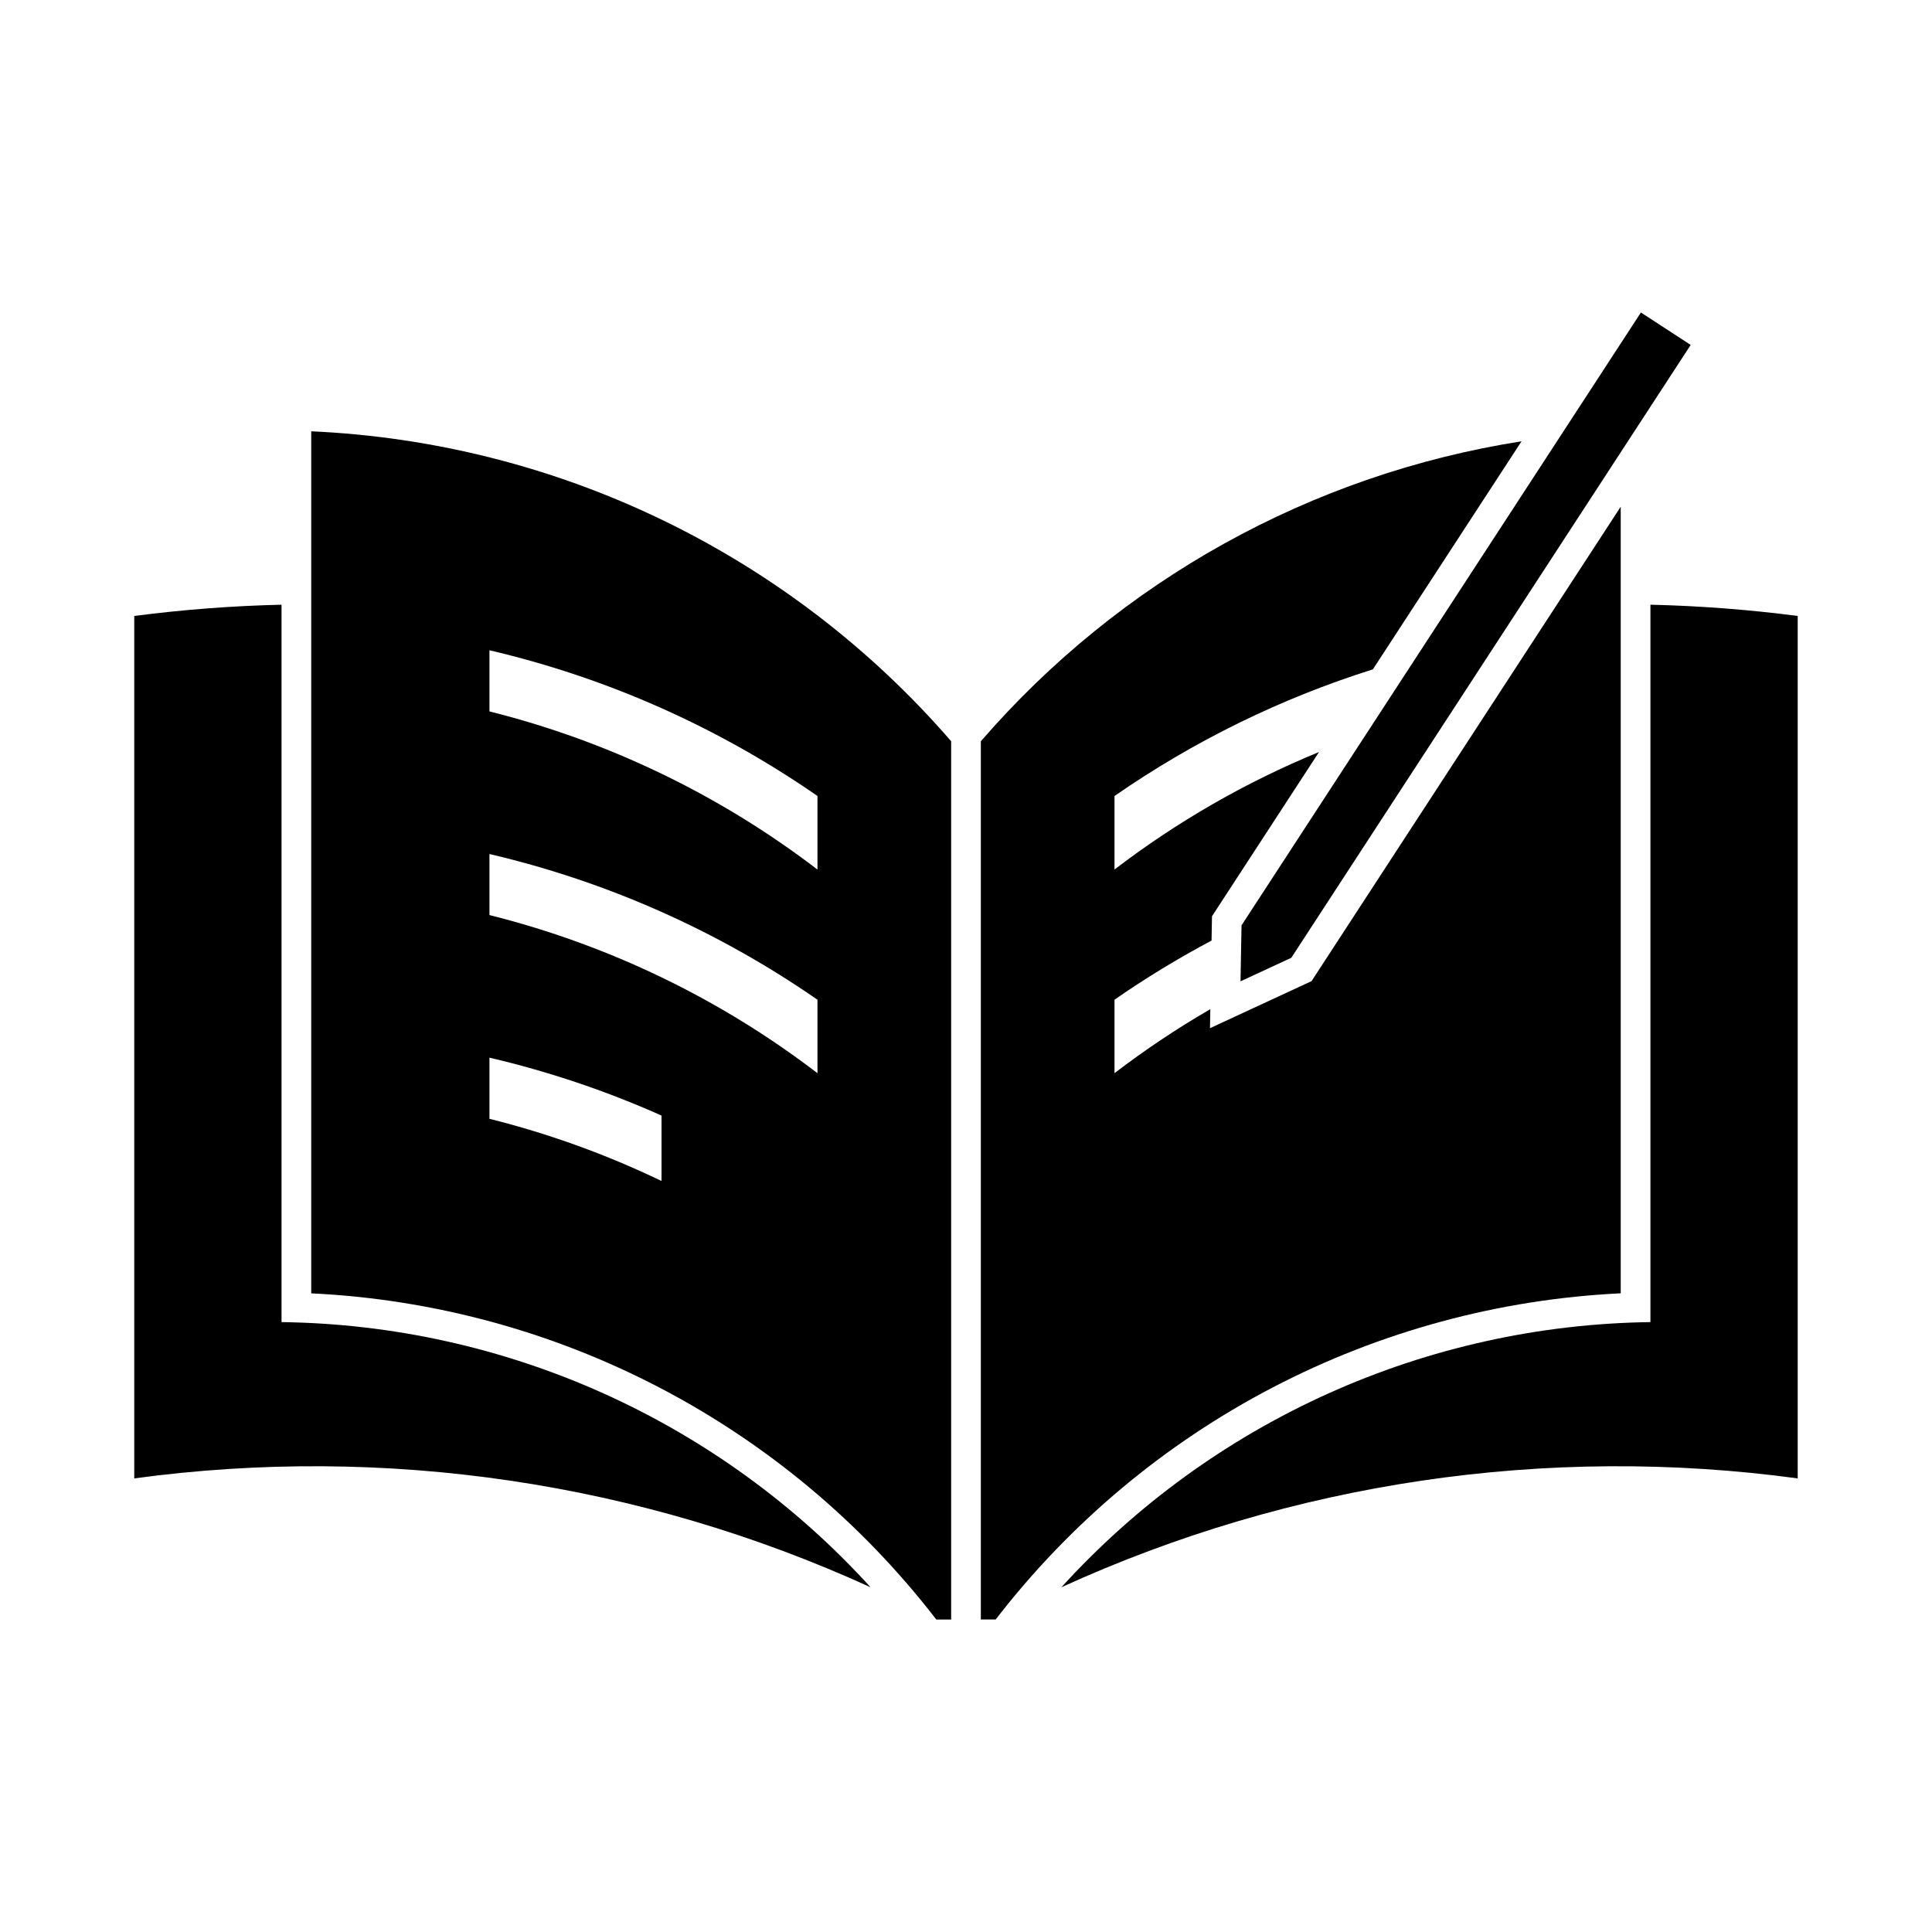 <?xml version="1.0" encoding="UTF-8"?>
<!-- The Best Svg Icon site in the world: iconSvg.co, Visit us! https://iconsvg.co -->
<svg fill="#000000" width="800px" height="800px" version="1.1" viewBox="144 144 512 512" xmlns="http://www.w3.org/2000/svg">
 <g>
  <path d="m592.05 235.41-13.191-8.594-105.84 162.41-0.27 14.832 13.461-6.234z"/>
  <path d="m226.48 258.3v228.45c32.223 1.543 63.73 10.074 92.332 25 28.602 14.926 53.617 35.887 73.316 61.438h3.938v-232.75c-21.203-24.496-47.176-44.414-76.332-58.535-29.16-14.121-60.891-22.152-93.254-23.602zm47.23 58.027c31.148 7.285 60.645 20.391 86.93 38.621v19.496c-25.816-19.75-55.398-34.016-86.93-41.914zm0 53.996c31.148 7.289 60.645 20.391 86.93 38.621v19.465c-25.816-19.75-55.398-34.012-86.93-41.91zm0 53.969c15.652 3.66 30.922 8.797 45.602 15.344v17.34c-14.598-7.027-29.879-12.551-45.602-16.48z"/>
  <path d="m620.41 307.23v228.56c-66.465-9.016-134.12 0.988-195.13 28.852 19.812-21.789 43.891-39.27 70.746-51.359 26.855-12.09 55.906-18.527 85.355-18.91v-190.12c13.055 0.305 26.082 1.301 39.031 2.981z"/>
  <path d="m179.58 307.23v228.56c66.465-9.016 134.12 0.988 195.13 28.852-19.809-21.789-43.891-39.27-70.746-51.359-26.852-12.09-55.906-18.527-85.355-18.91v-190.12c-13.055 0.305-26.082 1.301-39.031 2.981z"/>
  <path d="m547.22 260.95c-55.656 8.734-106.42 36.898-143.29 79.5v232.73h3.938c19.699-25.547 44.711-46.512 73.312-61.438 28.602-14.922 60.102-23.453 92.328-25v-208.46l-81.934 125.73-26.918 12.469 0.09-5.039c-8.82 5.106-17.301 10.77-25.391 16.961v-19.477 0.004c8.254-5.727 16.844-10.961 25.719-15.668l0.117-6.441 28.367-43.531c-19.355 7.953-37.582 18.426-54.203 31.141v-19.477c21.004-14.57 44.09-25.887 68.473-33.566z"/>
 </g>
</svg>